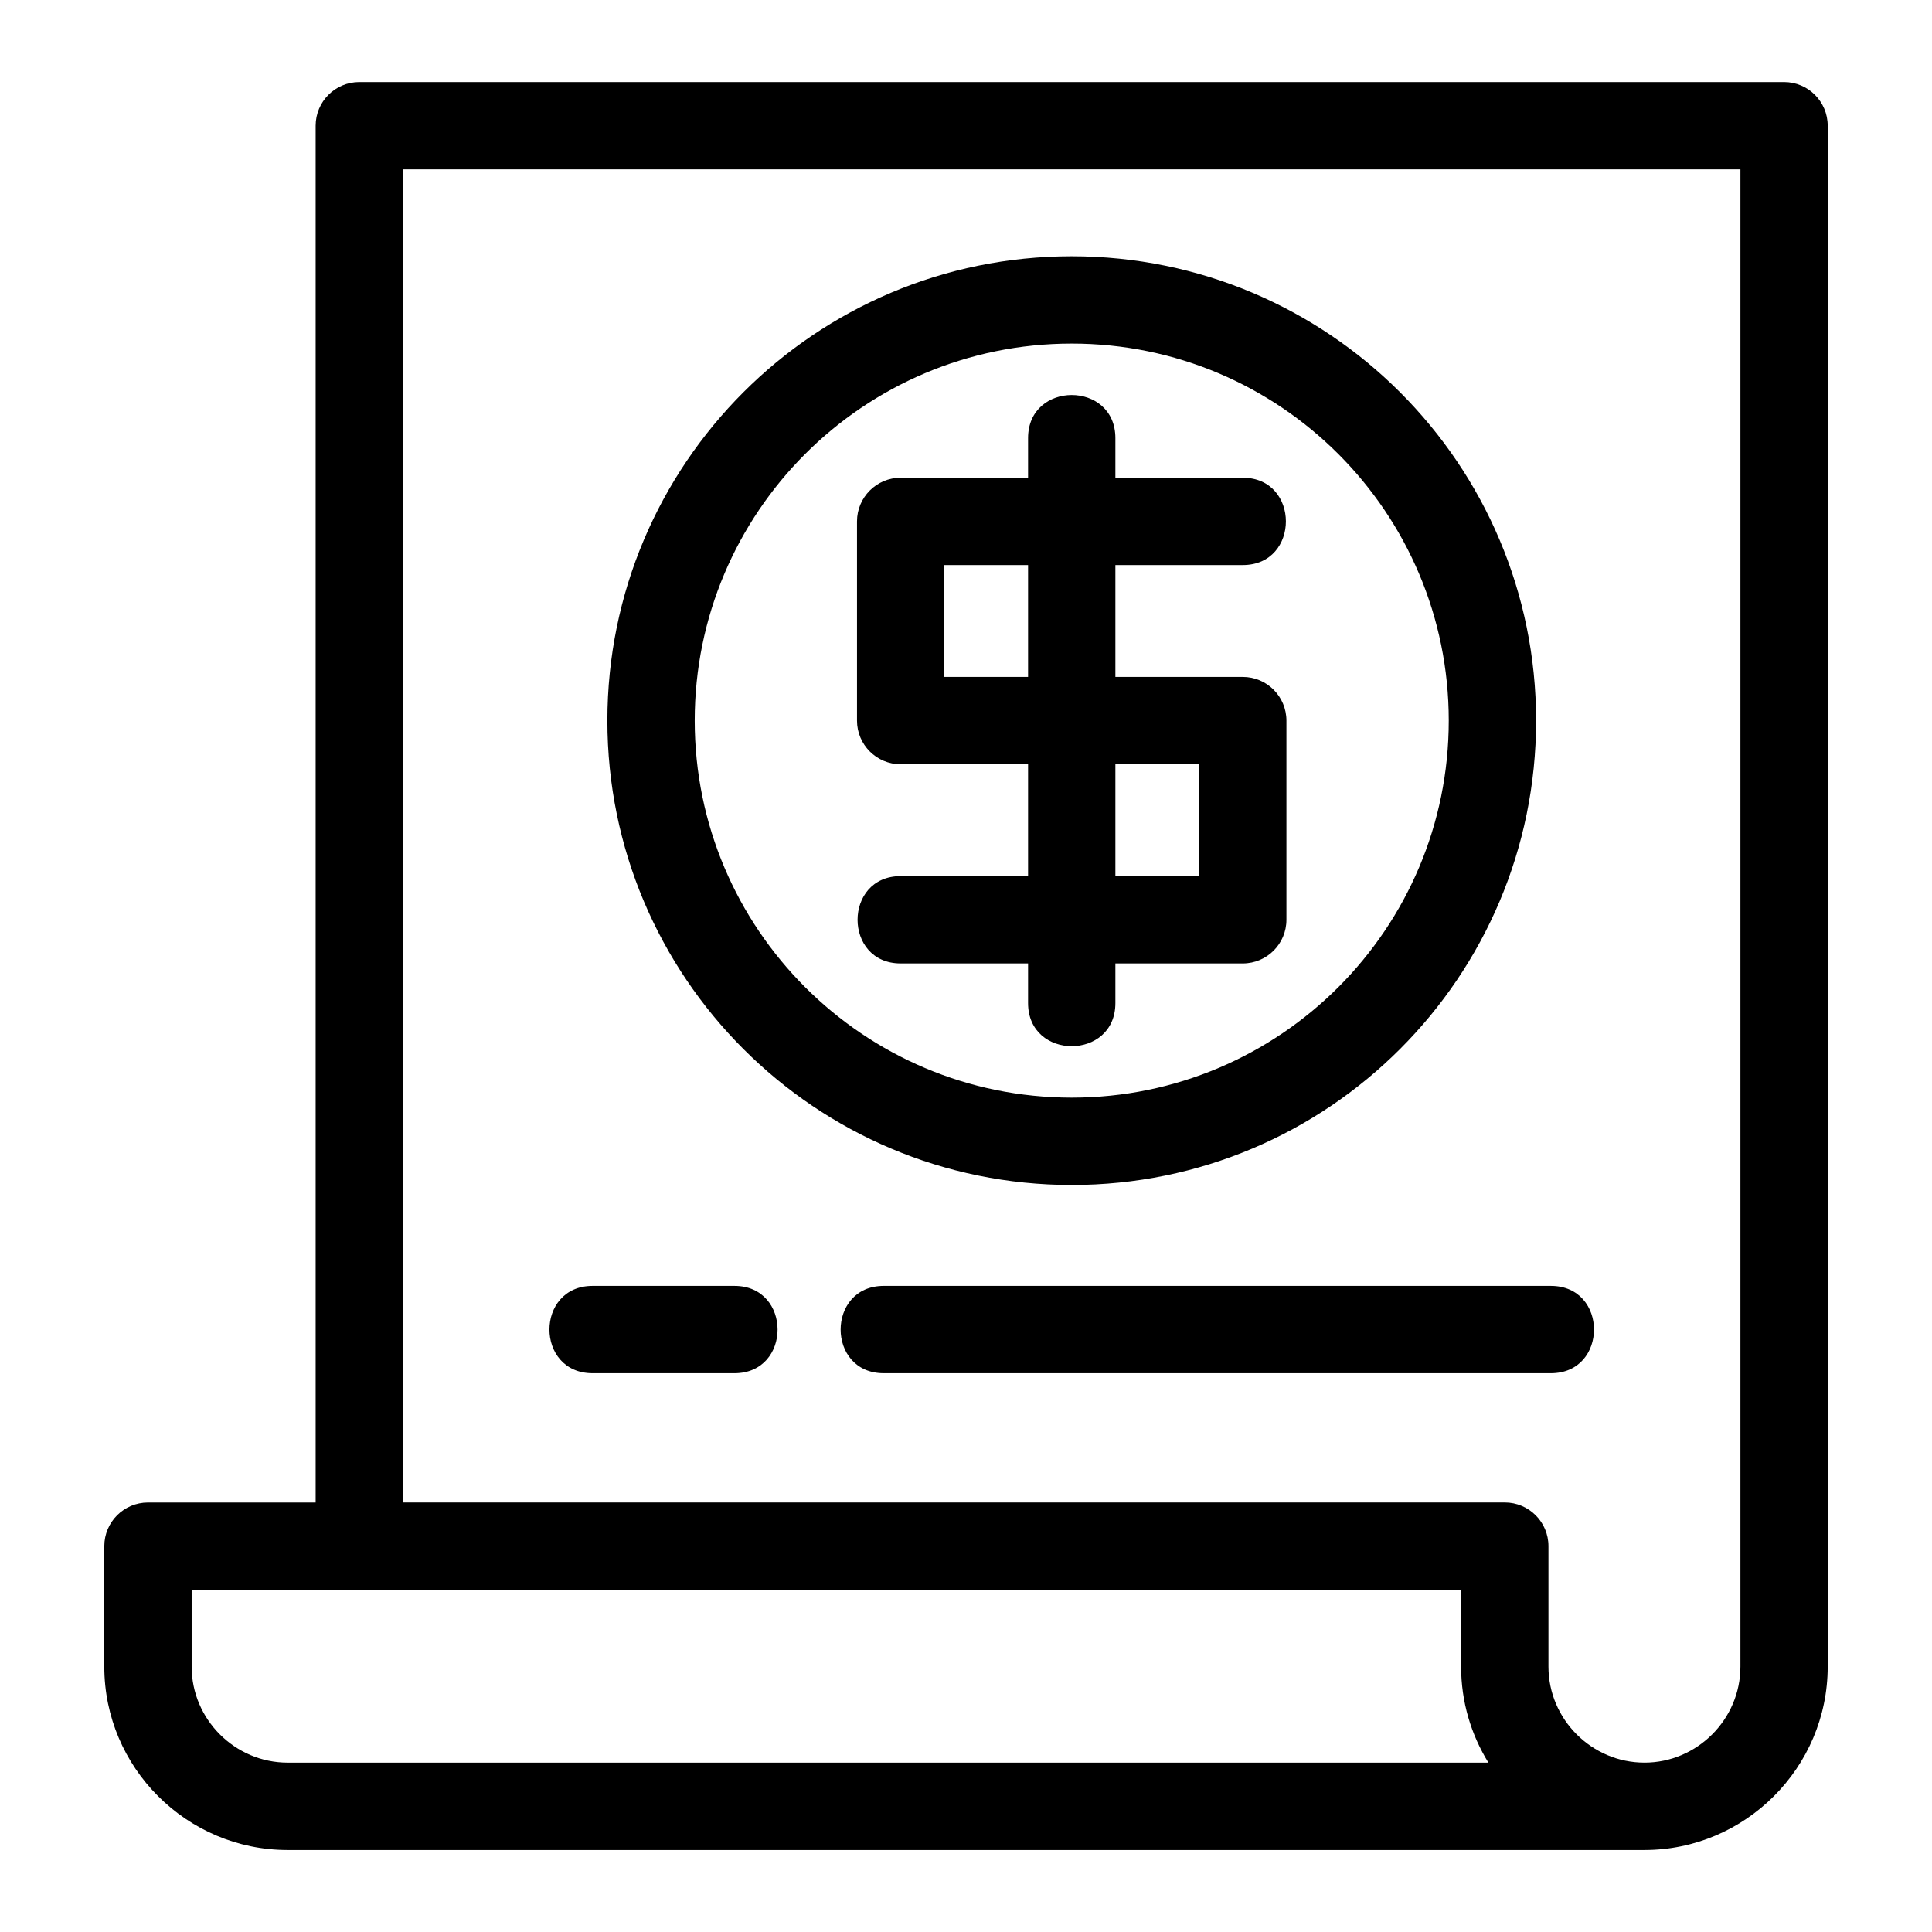 <?xml version="1.0" encoding="UTF-8"?>
<!-- Uploaded to: SVG Repo, www.svgrepo.com, Generator: SVG Repo Mixer Tools -->
<svg fill="#000000" width="800px" height="800px" version="1.1" viewBox="144 144 512 512" xmlns="http://www.w3.org/2000/svg">
 <path d="m227.65 542.17v-364.86c0-6.391 5.184-11.566 11.574-11.566h377.57c6.391 0 11.566 5.176 11.566 11.566v408.38c0 26.734-21.844 48.582-48.582 48.582h-359.55c-26.746 0-48.586-21.832-48.586-48.582v-31.941c0-6.387 5.184-11.566 11.574-11.566h44.434zm310.79 68.949c-4.582-7.41-7.231-16.125-7.231-25.438v-20.367h-336.42v20.367c0 13.973 11.473 25.438 25.445 25.438zm41.352 0c13.961 0 25.438-11.48 25.438-25.438v-396.8h-354.43v353.29h291.98c6.391 0 11.574 5.184 11.574 11.566v31.941c0 13.973 11.473 25.438 25.438 25.438zm-278.76-103.2c-15.234 0-15.234-23.141 0-23.141h37.609c15.234 0 15.234 23.141 0 23.141zm77.168 0c-15.234 0-15.234-23.141 0-23.141h176.8c15.234 0 15.234 23.141 0 23.141zm38.246-247.81c0-15.234 23.141-15.234 23.141 0v10.496h33.762c15.234 0 15.234 23.141 0 23.141h-33.762v29.645h33.762c6.387 0 11.566 5.184 11.566 11.574v52.789c0 6.387-5.184 11.566-11.566 11.566h-33.762v10.504c0 15.234-23.141 15.234-23.141 0v-10.504h-33.758c-15.234 0-15.234-23.141 0-23.141h33.758v-29.645h-33.758c-6.391 0-11.574-5.184-11.574-11.566v-52.789c0-6.391 5.184-11.574 11.574-11.574h33.758zm23.141 86.426v29.645h22.191v-29.645zm-23.141-23.141v-29.645h-22.191v29.645zm11.574-111.48c67.961 0 123.06 55.098 123.06 123.06 0 67.961-55.098 123.06-123.06 123.06s-123.06-55.098-123.06-123.06c0-67.961 55.098-123.06 123.06-123.06zm0 23.141c-55.184 0-99.914 44.73-99.914 99.914 0 55.18 44.73 99.914 99.914 99.914 55.18 0 99.914-44.734 99.914-99.914 0-55.184-44.734-99.914-99.914-99.914z"/>
</svg>
